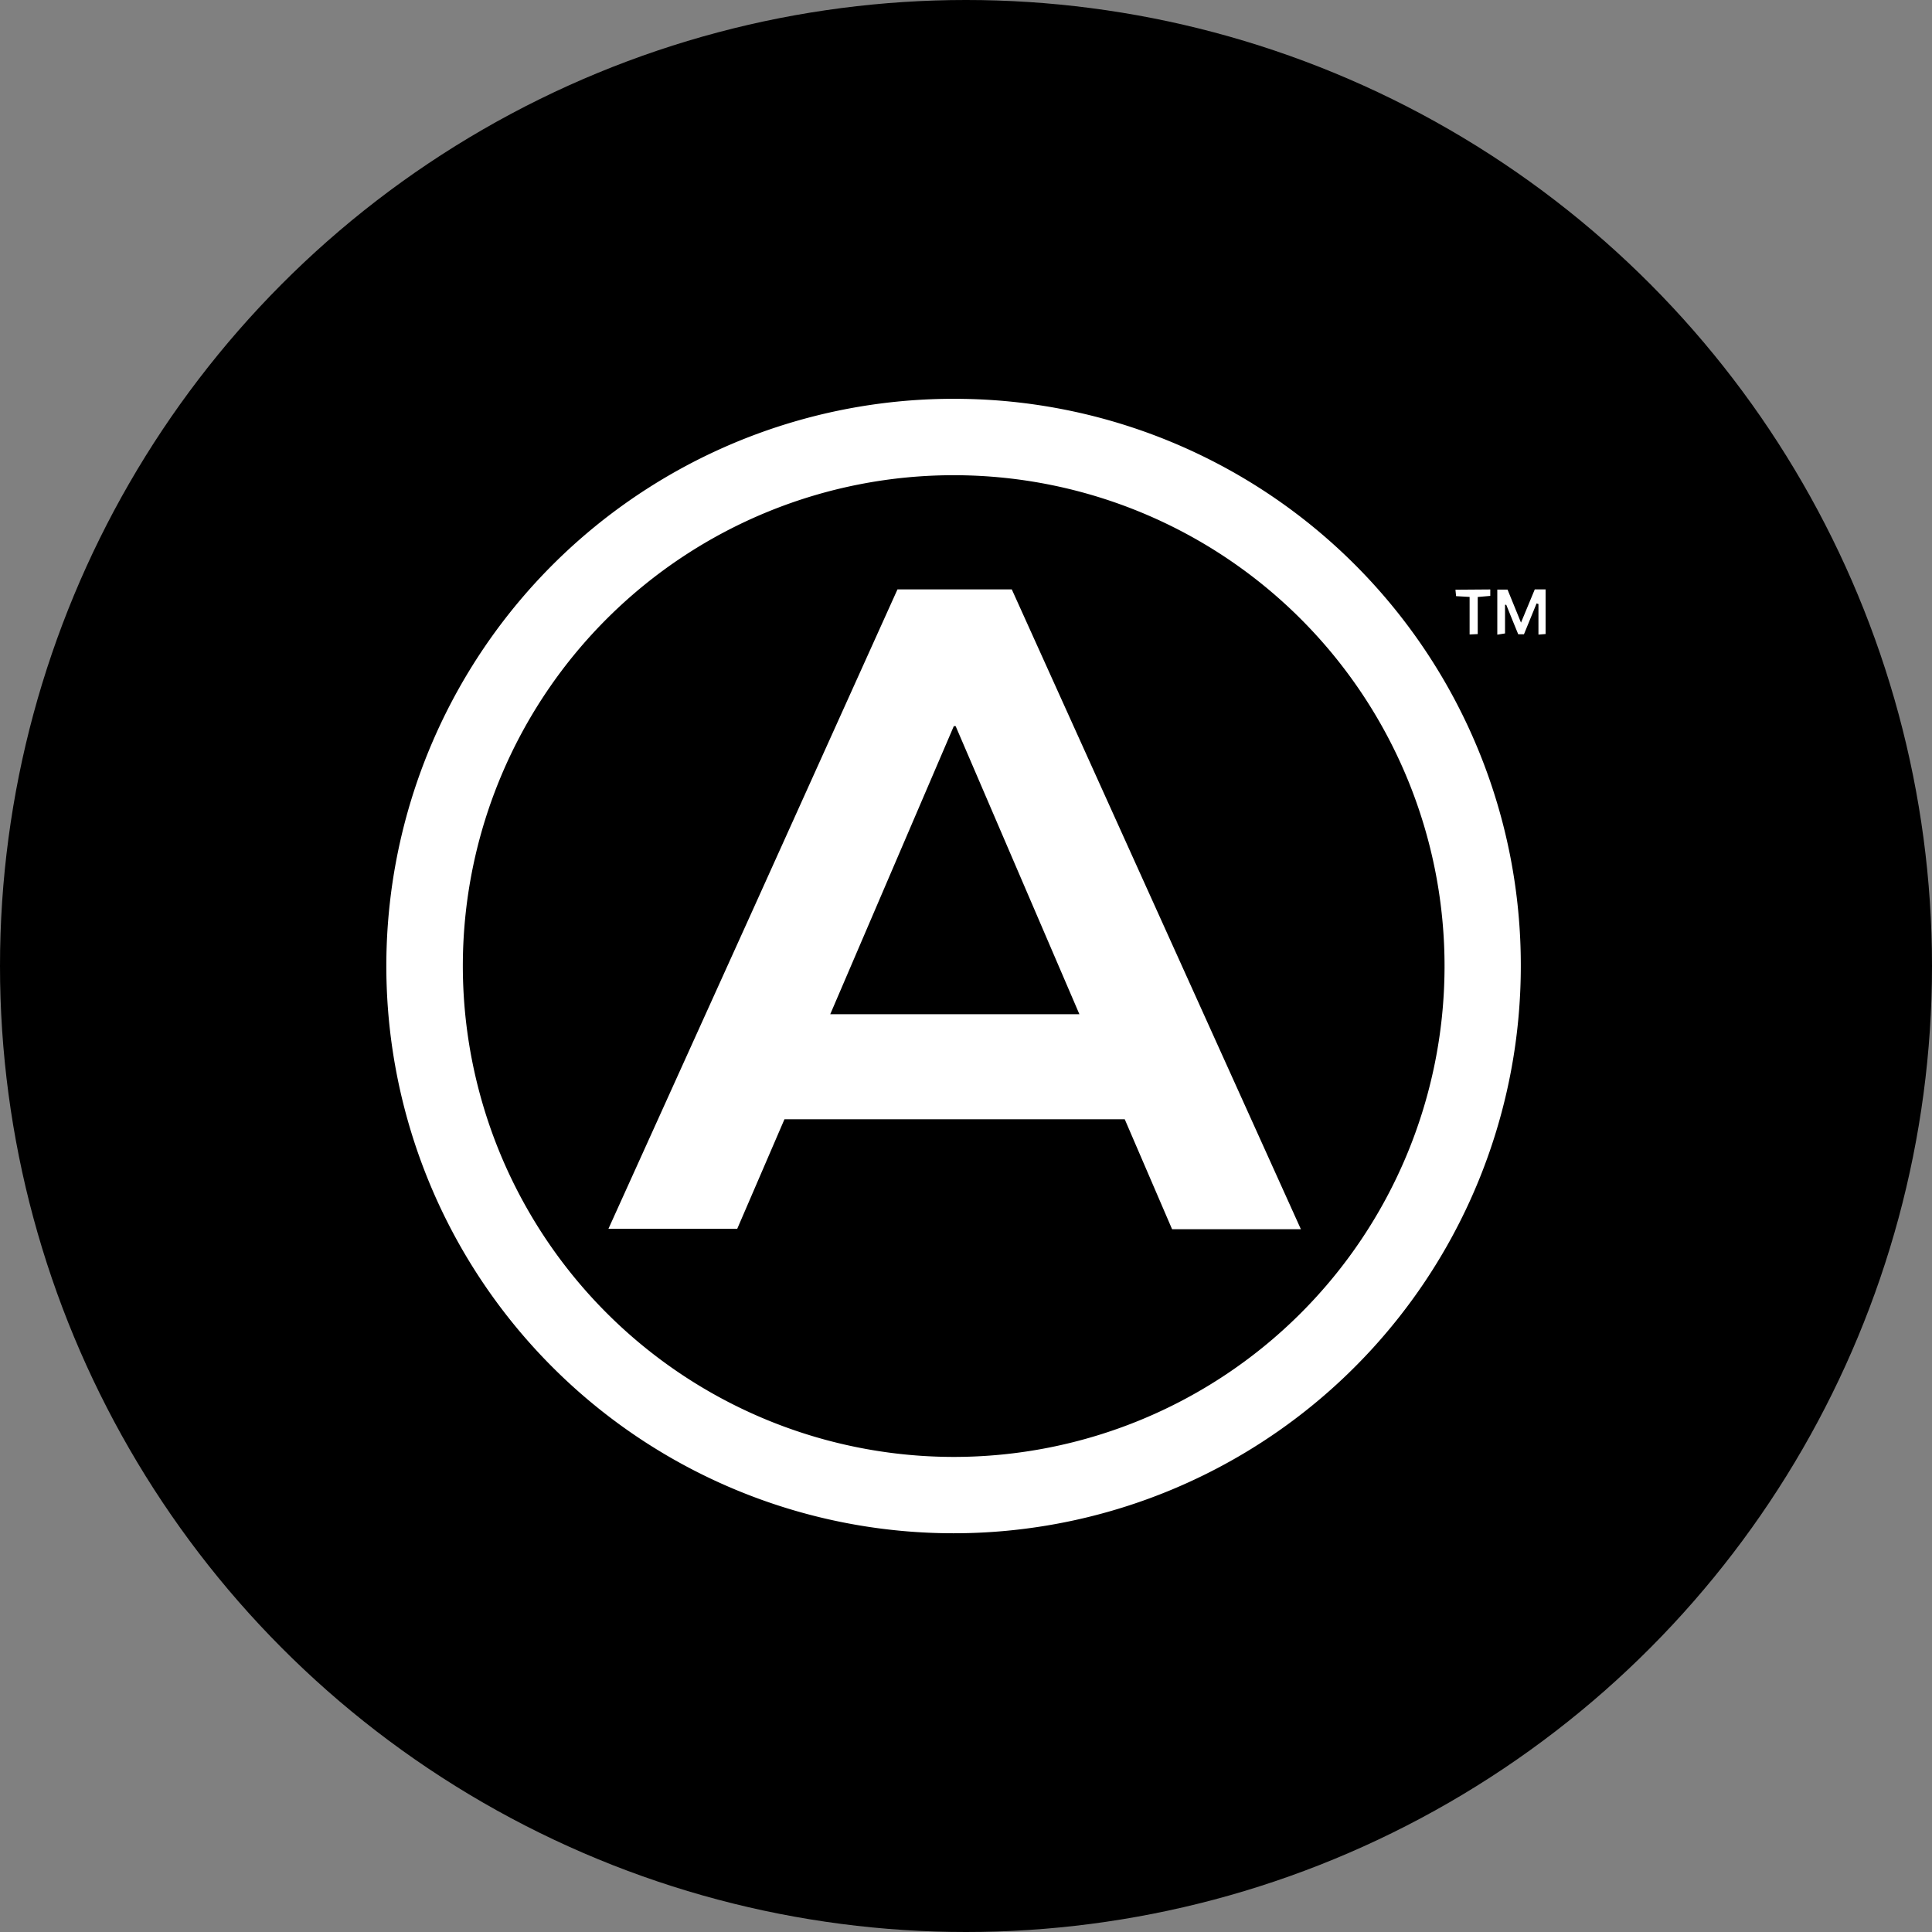 <?xml version='1.0' encoding='utf-8'?>
<svg xmlns="http://www.w3.org/2000/svg" id="Layer_1" data-name="Layer 1" viewBox="0 0 300 300" width="300" height="300"><rect x="0" y="0" width="300" height="300" fill="#808080" stroke="none"/><defs><clipPath id="bz_circular_clip"><circle cx="150.0" cy="150.0" r="150.0" /></clipPath></defs><g clip-path="url(#bz_circular_clip)"><rect x="-1.5" y="-1.5" width="303" height="303" /><path d="M236.15,150.13a88.08,88.08,0,1,1-86.48-88.19A87.94,87.94,0,0,1,236.15,150.13ZM148,226.23A76.22,76.22,0,1,0,71.87,149.5,76.27,76.27,0,0,0,148,226.23Z" fill="#fff" /><path d="M236.64,98.49h-.89c-.61-1.51-1.24-3-1.86-4.58l-.19,0v4.45l-1.2.19v-7h1.59l2.09,5.13c.78-1.88,1.46-3.51,2.14-5.16H240v6.93l-1.11.09V93.79l-.29-.09Z" fill="#fff" /><path d="M231.41,91.53v1l-1.95.17v5.76l-1.26.06V92.69l-2.1-.12-.1-1Z" fill="#fff" /><path d="M202,190.87H182l-7.35-17.07H121.81l-7.33,17h-20Q117,141.13,139.36,91.52h17.75Zm-53.58-78.12h-.31q-9.57,22.33-19.19,44.74h38.69C161.15,142.48,154.77,127.61,148.39,112.75Z" fill="#fff" /></g></svg>